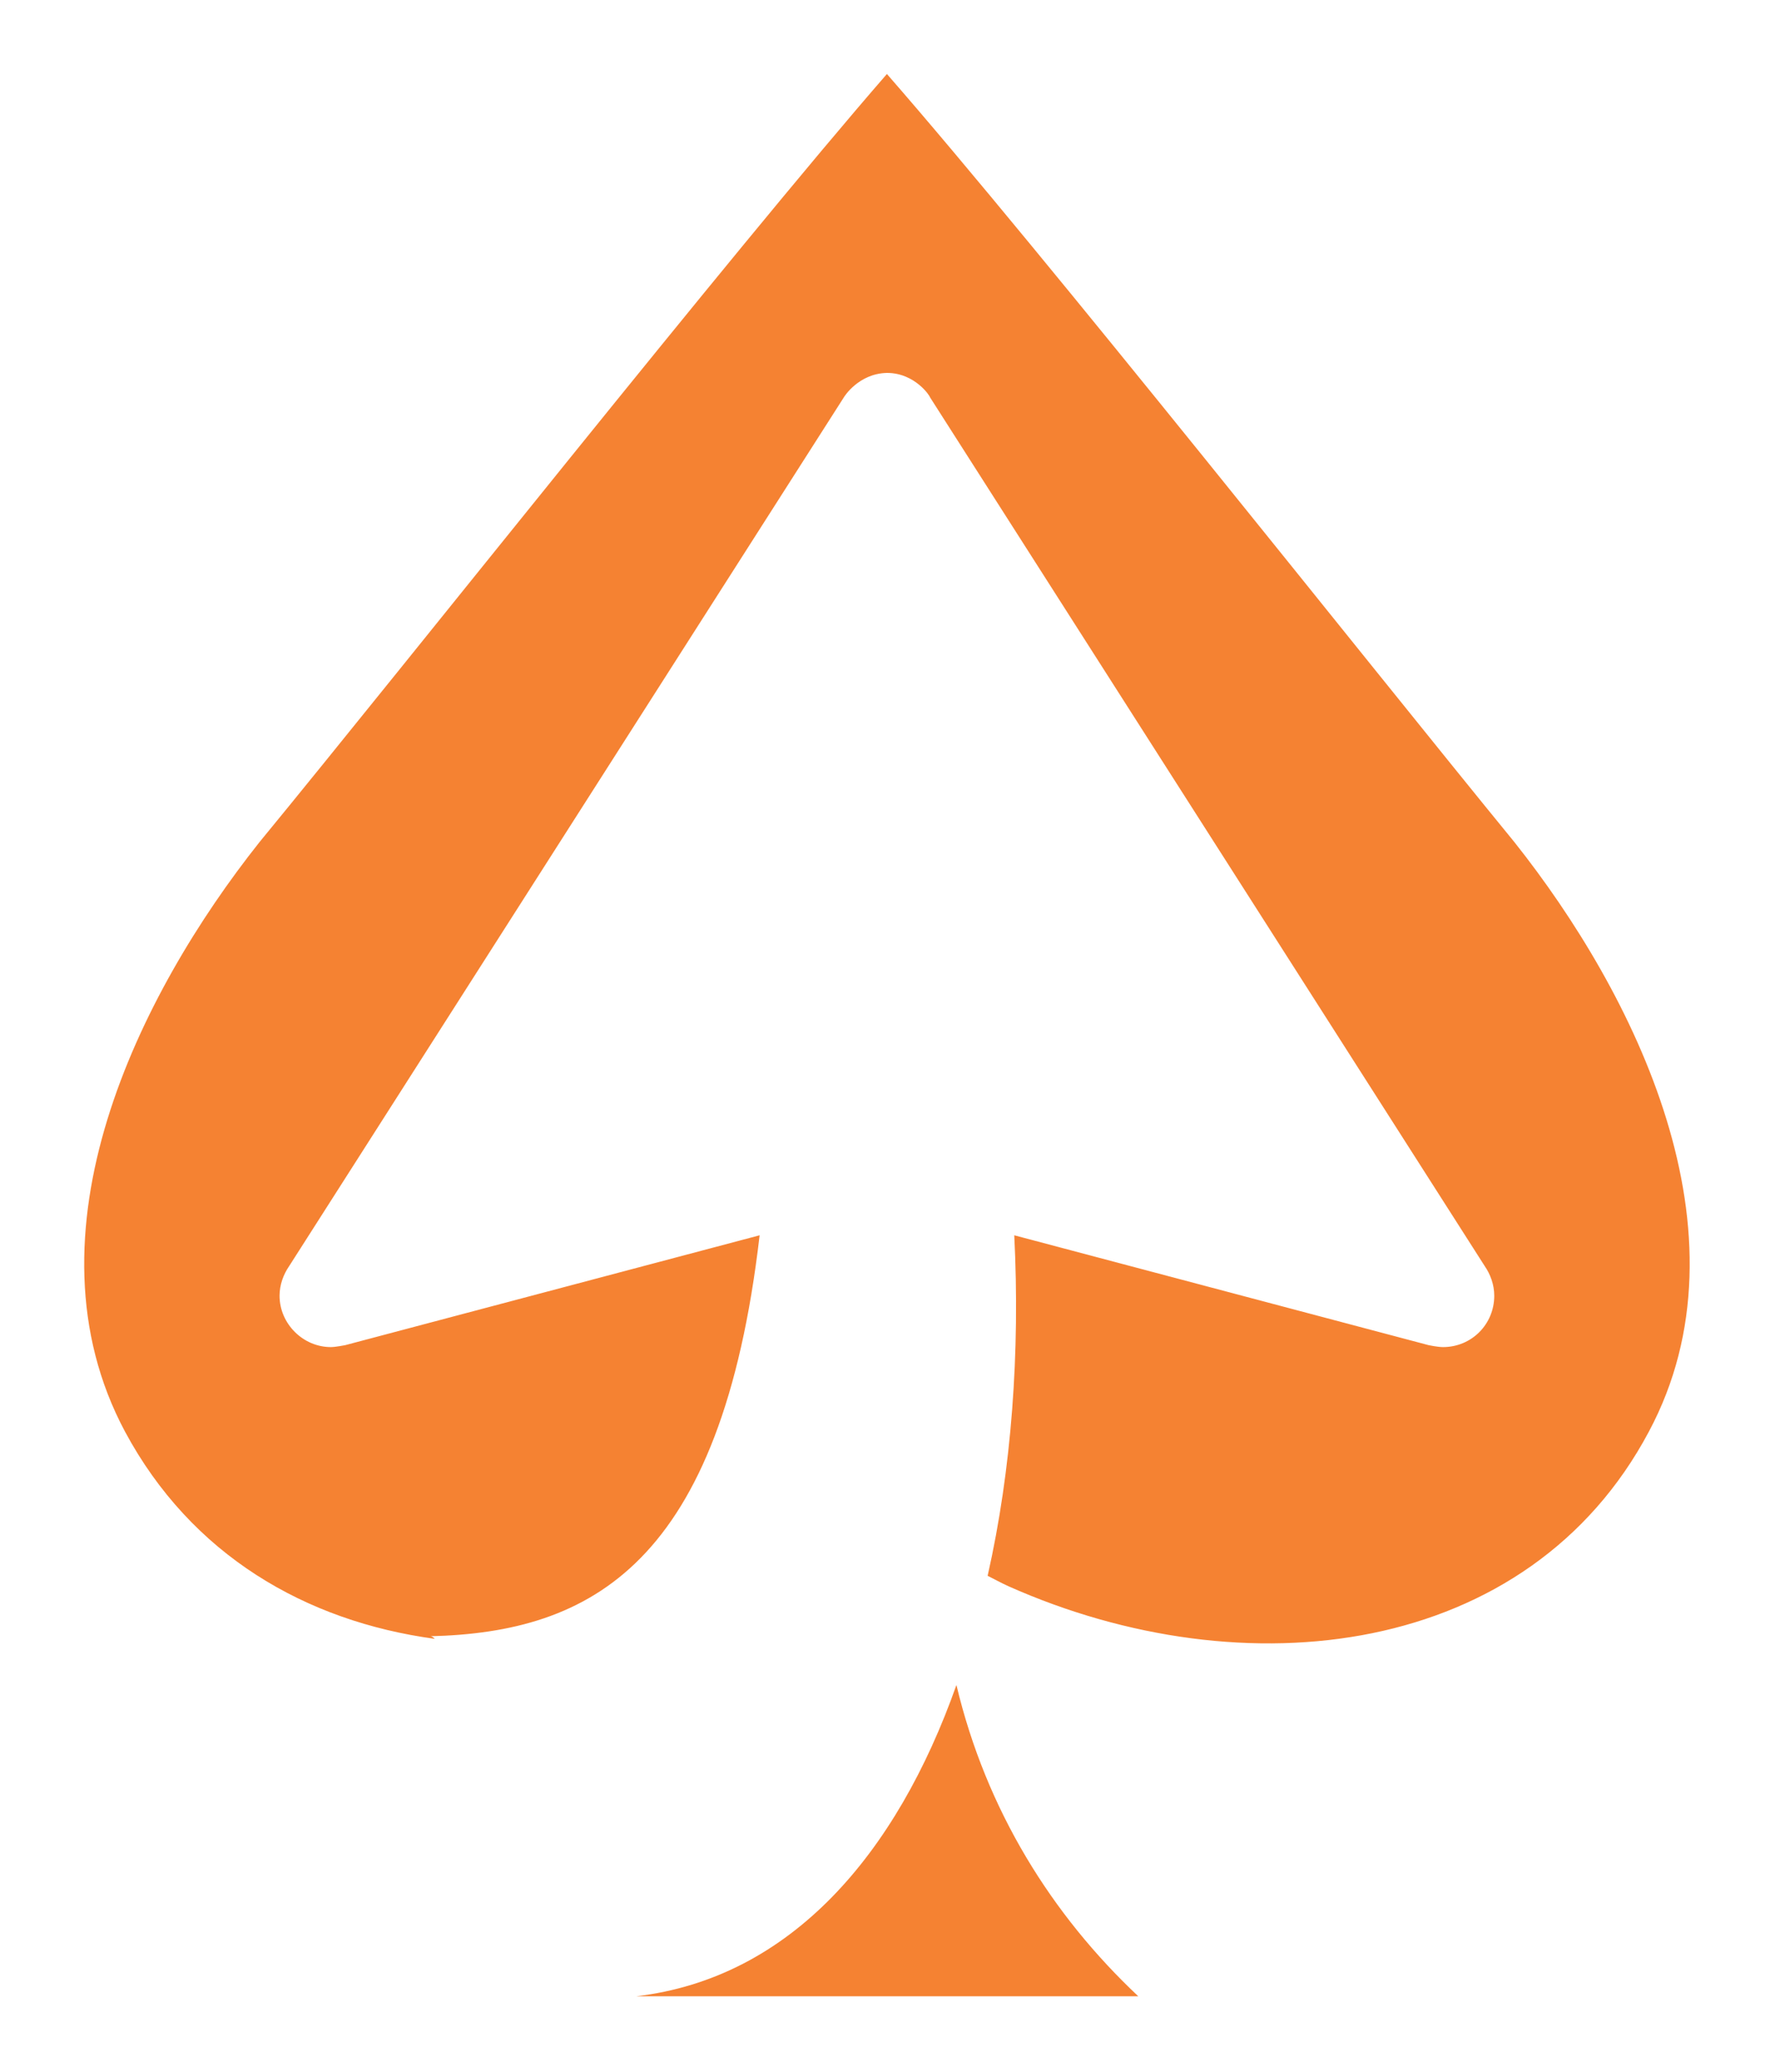 <svg width="24" height="28" viewBox="0 0 24 28" fill="none" xmlns="http://www.w3.org/2000/svg">
<path fill-rule="evenodd" clip-rule="evenodd" d="M13.354 21.297C13.442 21.341 13.538 21.394 13.635 21.438C16.832 22.861 20.67 22.404 22.295 19.348C23.727 16.669 22.102 13.428 20.477 11.382C18.457 8.913 14.118 3.433 11.992 1C9.876 3.433 5.537 8.913 3.508 11.382C1.883 13.428 0.258 16.669 1.69 19.348C2.586 21.016 4.132 21.912 5.879 22.149C5.853 22.123 5.836 22.114 5.818 22.114C7.987 22.061 9.753 21.148 10.271 16.695L4.667 18.18C4.667 18.18 4.536 18.206 4.474 18.206C4.097 18.206 3.78 17.89 3.78 17.512C3.78 17.363 3.833 17.222 3.912 17.108L11.413 5.365C11.413 5.365 11.606 5.049 11.992 5.04C12.379 5.04 12.581 5.365 12.572 5.365L20.073 17.108C20.152 17.222 20.204 17.363 20.204 17.512C20.204 17.898 19.897 18.206 19.511 18.206C19.44 18.206 19.317 18.18 19.317 18.18L13.714 16.695C13.793 18.276 13.679 19.857 13.354 21.297ZM8.602 26.98H15.391C14.223 25.882 13.336 24.468 12.932 22.773C12.124 25.056 10.693 26.734 8.602 26.98Z" fill="#F58232"/>
</svg>
